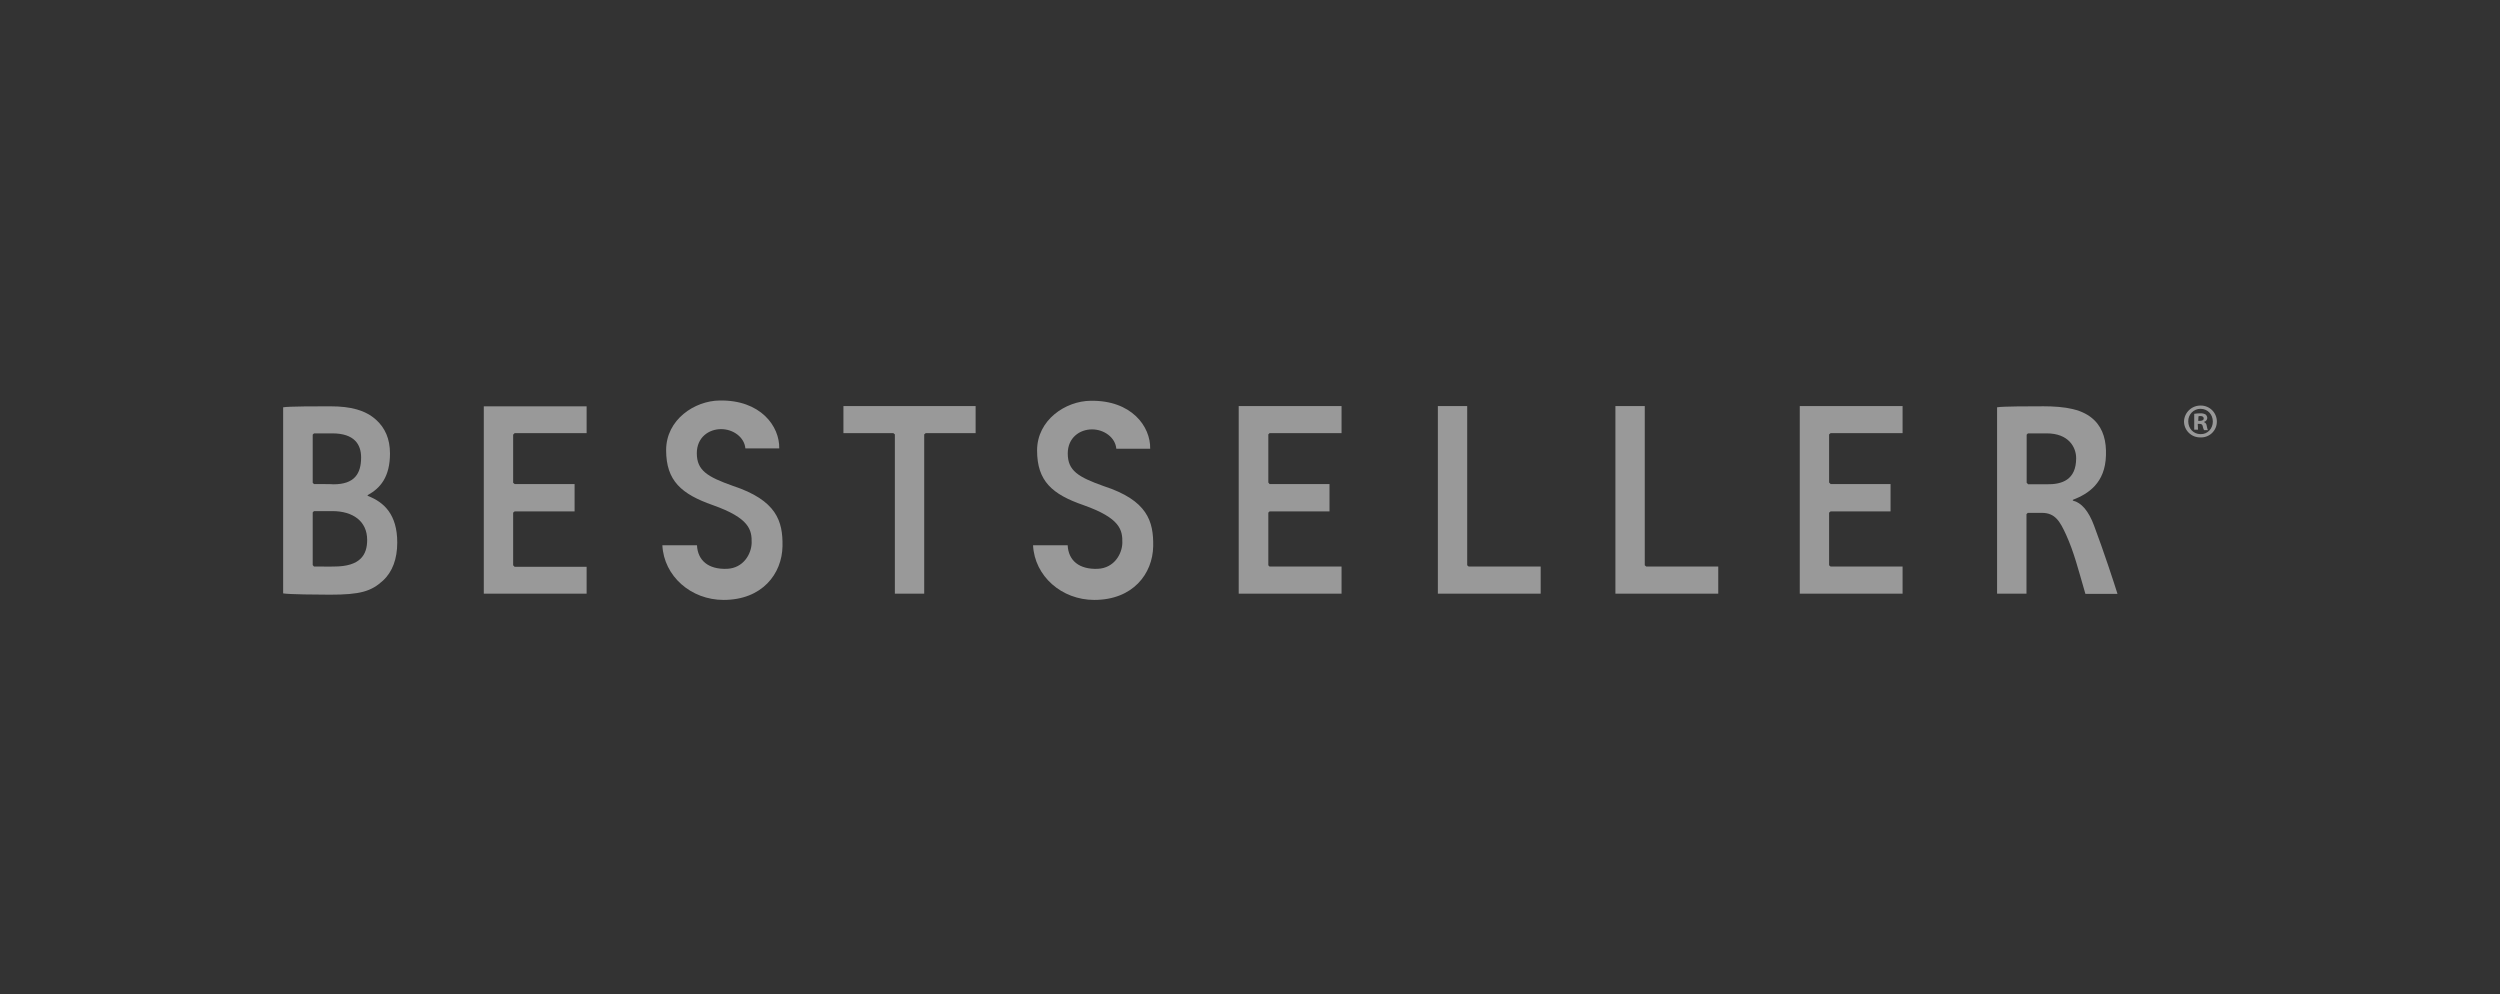 <svg width="181" height="72" viewBox="0 0 181 72" fill="none" xmlns="http://www.w3.org/2000/svg">
<rect x="0" y="0" width="181" height="72" fill="#333333" stroke="none"/>
<g opacity="0.5">
<g clip-path="url(#clip0_5372_1836)">
<path d="M83.491 39.548C83.455 41.545 82.021 43.434 79.224 43.434C76.863 43.434 74.902 41.709 74.793 39.476H77.299C77.354 40.587 78.132 41.235 79.478 41.183C80.677 41.128 81.237 40.094 81.258 39.313C81.277 38.369 81.113 37.515 78.444 36.571C76.174 35.789 75.085 34.827 75.085 32.612C75.085 30.398 77.154 29.035 78.951 29.017C81.929 28.962 83.309 30.887 83.273 32.486H80.821C80.749 31.668 79.932 31.087 79.063 31.087C78.174 31.087 77.305 31.686 77.305 32.831C77.305 34.084 78.067 34.537 79.901 35.192C83.073 36.225 83.523 37.733 83.491 39.548Z" fill="white"/>
<path d="M56.653 39.547C56.617 41.545 55.183 43.434 52.386 43.434C50.025 43.434 48.064 41.709 47.955 39.476H50.461C50.516 40.587 51.294 41.235 52.641 41.183C53.839 41.128 54.399 40.093 54.42 39.312C54.439 38.368 54.275 37.515 51.606 36.57C49.336 35.772 48.228 34.812 48.228 32.591C48.228 30.37 50.299 29.017 52.096 28.997C55.074 28.943 56.453 30.868 56.417 32.466H53.966C53.894 31.649 53.077 31.068 52.208 31.068C51.318 31.068 50.449 31.666 50.449 32.811C50.449 34.064 51.212 34.518 53.046 35.172C56.235 36.225 56.685 37.733 56.653 39.547Z" fill="white"/>
<path d="M159.338 29.362C159.49 29.362 159.642 29.391 159.783 29.45C159.924 29.508 160.053 29.593 160.161 29.701C160.269 29.809 160.354 29.938 160.413 30.079C160.471 30.22 160.501 30.372 160.5 30.524C160.501 30.68 160.47 30.833 160.409 30.976C160.348 31.118 160.259 31.247 160.147 31.354C160.035 31.461 159.902 31.544 159.757 31.598C159.611 31.652 159.456 31.676 159.302 31.668C159.147 31.671 158.994 31.642 158.851 31.585C158.708 31.528 158.578 31.442 158.468 31.334C158.358 31.226 158.271 31.097 158.212 30.955C158.152 30.813 158.122 30.66 158.122 30.506C158.134 30.194 158.268 29.899 158.496 29.685C158.724 29.471 159.026 29.355 159.339 29.362H159.338ZM159.319 29.598C159.201 29.597 159.083 29.62 158.974 29.666C158.864 29.712 158.765 29.779 158.682 29.863C158.599 29.948 158.534 30.049 158.491 30.159C158.447 30.269 158.427 30.387 158.43 30.506C158.43 31.014 158.793 31.431 159.319 31.431C159.827 31.45 160.209 31.032 160.209 30.523C160.209 30.015 159.846 29.598 159.319 29.598V29.598ZM159.134 31.106H158.862V29.961C159.006 29.937 159.152 29.925 159.298 29.925C159.438 29.913 159.577 29.946 159.698 30.017C159.766 30.085 159.805 30.176 159.807 30.272C159.801 30.336 159.775 30.397 159.733 30.446C159.691 30.495 159.634 30.529 159.571 30.544V30.562C159.68 30.599 159.756 30.689 159.771 30.853C159.807 31.038 159.825 31.108 159.863 31.144H159.573C159.528 31.058 159.497 30.966 159.48 30.872C159.462 30.745 159.388 30.686 159.244 30.686H159.117L159.136 31.104L159.134 31.106ZM159.153 30.47H159.279C159.425 30.47 159.551 30.415 159.551 30.306C159.551 30.197 159.479 30.121 159.315 30.121C159.266 30.116 159.216 30.122 159.17 30.14L159.152 30.466L159.153 30.47Z" fill="white"/>
<path d="M119.081 29.398H116.956V42.98H124.401V41.019H119.19L119.081 40.928V29.398Z" fill="white"/>
<path d="M106.225 29.398H104.101V42.98H111.545V41.019H106.334L106.225 40.928V29.398Z" fill="white"/>
<path d="M64.788 31.45L64.679 31.359H61.065V29.398H70.635V31.359H67.021L66.912 31.45V42.98H64.788V31.45Z" fill="white"/>
<path d="M137.747 29.398H130.303V42.98H137.747V41.019H132.536L132.427 40.928V37.115L132.536 37.025H136.876V35.045H132.536L132.427 34.936V31.45L132.536 31.359H137.747V29.398Z" fill="white"/>
<path d="M97.128 29.398H89.682V42.98H97.128V41.019H91.916L91.826 40.928V37.115L91.916 37.025H96.256V35.045H91.916L91.826 34.936V31.45L91.916 31.359H97.128V29.398Z" fill="white"/>
<path d="M42.471 29.417H35.027V42.98H42.471V41.038H37.26L37.152 40.928V37.115L37.26 37.025H41.6V35.045H37.26L37.152 34.955V31.468L37.26 31.359H42.471V29.417Z" fill="white"/>
<path d="M146.823 35.045L146.73 34.953V31.468L146.823 31.376H148.185C149.765 31.376 150.314 32.375 150.314 33.173C150.314 34.753 149.279 35.08 148.185 35.062H146.823V35.045ZM147.858 29.416C147.04 29.416 144.97 29.416 144.589 29.488V42.98H146.717V37.225L146.81 37.132H147.841C148.803 37.132 149.149 37.768 149.584 38.712C150.166 40.001 150.438 41.127 150.983 42.998H153.307C153.089 42.29 152.308 39.91 151.618 38.077C151.218 36.988 150.692 36.388 150.074 36.243V36.188C151.2 35.752 152.416 34.971 152.471 32.974C152.507 31.956 152.286 31.068 151.638 30.432C150.839 29.633 149.568 29.414 147.861 29.414" fill="white"/>
<path d="M23.314 41.019H22.733L22.64 40.91V37.097L22.733 37.004H24.059C25.548 37.004 26.583 37.731 26.583 39.092C26.583 40.164 26.092 41.017 24.186 41.017C23.841 41.036 23.55 41.017 23.314 41.017V41.019ZM22.733 35.045L22.64 34.953V31.468L22.733 31.376H24.059C25.657 31.378 26.145 32.176 26.145 33.12C26.145 34.283 25.673 35.064 24.148 35.064C24.112 35.045 22.732 35.045 22.732 35.045H22.733ZM23.931 29.417H23.805C22.988 29.417 20.9 29.417 20.5 29.489V42.962C20.917 43.035 23.024 43.055 23.895 43.055C26.075 43.055 26.873 42.819 27.727 42.037C28.417 41.401 28.761 40.457 28.761 39.277C28.761 37.262 27.817 36.354 26.619 35.9V35.846C27.527 35.355 28.235 34.538 28.235 32.832C28.235 31.76 27.872 30.981 27.236 30.399C26.455 29.691 25.385 29.418 23.931 29.418" fill="white"/>
</g>
</g>
<defs>
<clipPath id="clip0_5372_1836">
<rect width="140" height="20" fill="white" transform="translate(20.5 25.998)"/>
</clipPath>
</defs>
</svg>
